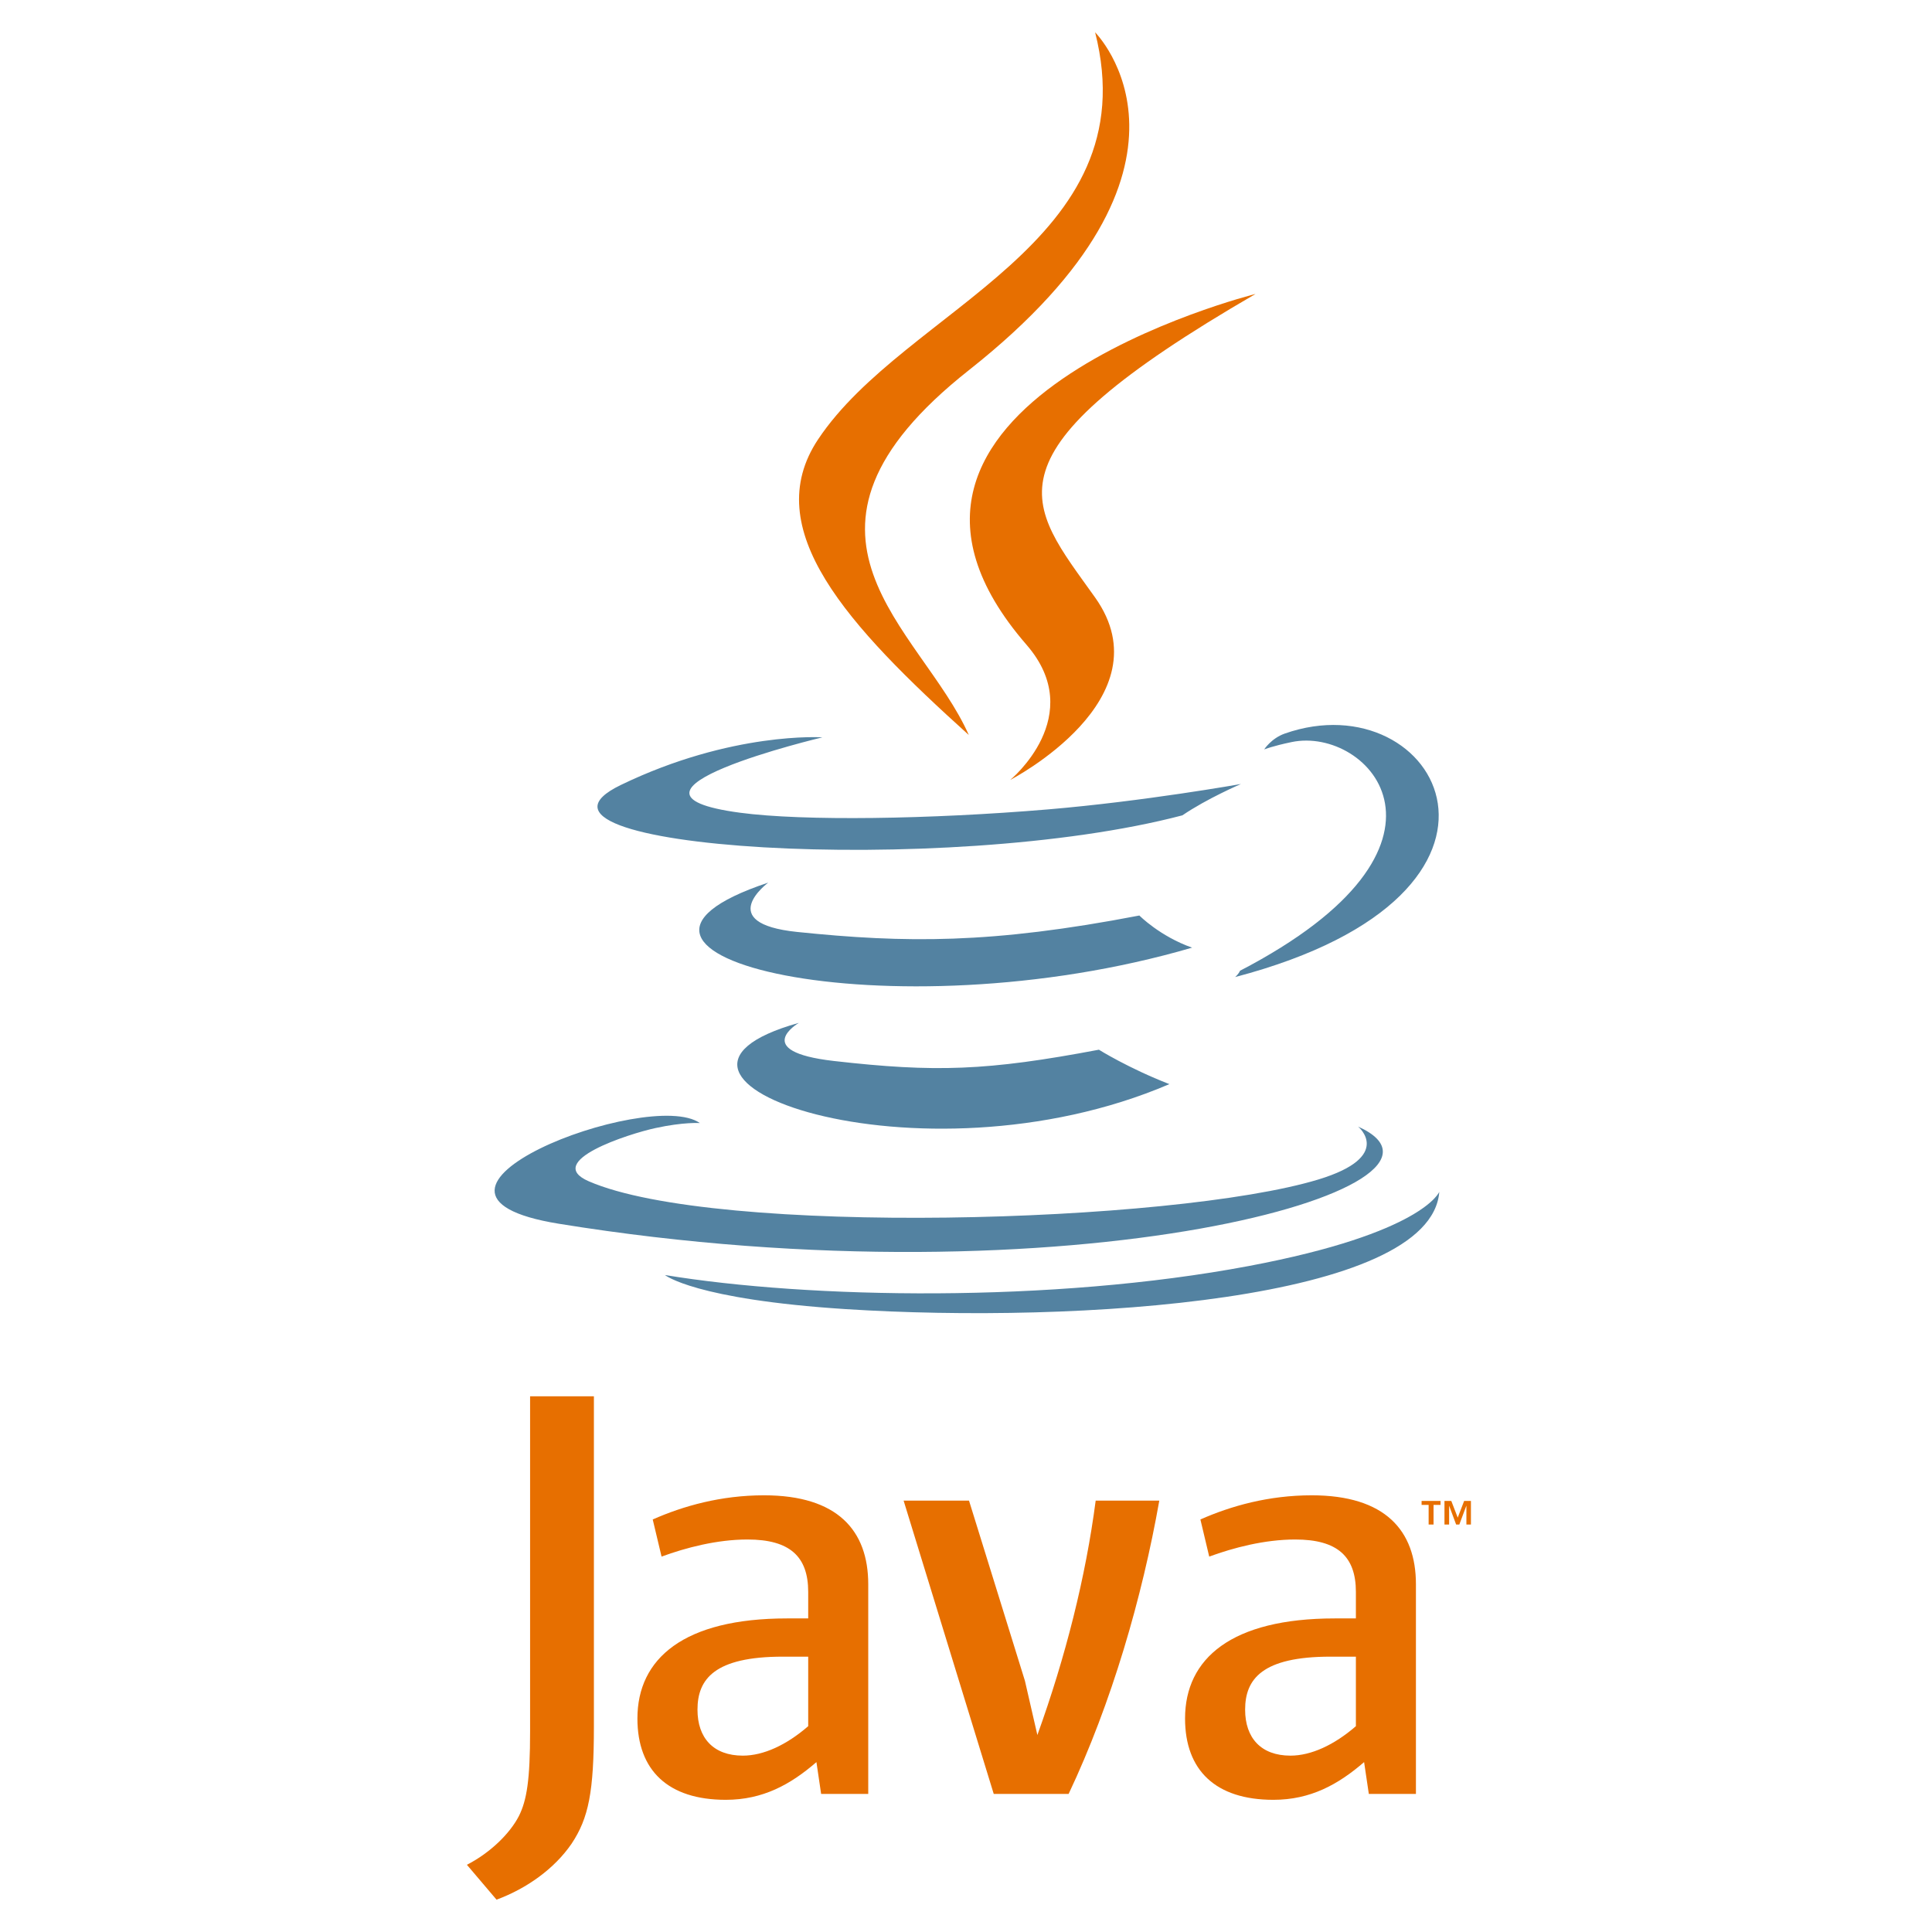 <svg xmlns="http://www.w3.org/2000/svg" width="120" height="120" viewBox="0 0 120 120" fill="none"><g clip-path="url(#clip0_95_72)"><path d="M88.735 93.471H88.298V93.226H89.474V93.471H89.04V94.69H88.735V93.471ZM91.081 93.534H91.074L90.641 94.691H90.443L90.013 93.534H90.007V94.691H89.719V93.227H90.143L90.542 94.263L90.94 93.227H91.362V94.691H91.081L91.081 93.534Z" fill="#E76F00"></path><path d="M49.618 63.532C49.618 63.532 46.578 65.3 51.782 65.898C58.086 66.617 61.308 66.514 68.255 65.199C68.255 65.199 70.082 66.345 72.633 67.337C57.059 74.011 37.386 66.95 49.618 63.532ZM47.715 54.822C47.715 54.822 44.306 57.346 49.513 57.885C56.247 58.579 61.566 58.636 70.768 56.864C70.768 56.864 72.041 58.155 74.043 58.86C55.213 64.366 34.24 59.294 47.715 54.822Z" fill="#5382A1"></path><path d="M63.758 40.047C67.595 44.465 62.75 48.441 62.75 48.441C62.75 48.441 72.493 43.411 68.019 37.112C63.839 31.238 60.634 28.319 77.985 18.257C77.985 18.256 50.75 25.058 63.758 40.047Z" fill="#E76F00"></path><path d="M84.356 69.975C84.356 69.975 86.606 71.829 81.878 73.263C72.889 75.986 44.463 76.808 36.567 73.371C33.728 72.136 39.051 70.422 40.726 70.063C42.472 69.684 43.47 69.755 43.47 69.755C40.313 67.531 23.066 74.121 34.709 76.009C66.463 81.158 92.593 73.69 84.356 69.975ZM51.08 45.798C51.08 45.798 36.621 49.232 45.96 50.479C49.903 51.007 57.763 50.888 65.085 50.274C71.069 49.769 77.078 48.696 77.078 48.696C77.078 48.696 74.968 49.6 73.441 50.642C58.758 54.504 30.394 52.707 38.559 48.757C45.465 45.419 51.08 45.798 51.08 45.798ZM77.018 60.296C91.944 52.54 85.043 45.086 80.226 46.091C79.045 46.336 78.519 46.549 78.519 46.549C78.519 46.549 78.957 45.863 79.794 45.565C89.323 42.215 96.652 55.446 76.718 60.687C76.718 60.687 76.949 60.481 77.018 60.296Z" fill="#5382A1"></path><path d="M68.02 2.008C68.02 2.008 76.286 10.276 60.179 22.992C47.264 33.191 57.234 39.007 60.174 45.652C52.635 38.85 47.103 32.862 50.814 27.289C56.262 19.109 71.355 15.142 68.02 2.008Z" fill="#E76F00"></path><path d="M52.548 81.313C66.875 82.23 88.876 80.804 89.397 74.025C89.397 74.025 88.395 76.595 77.556 78.636C65.328 80.937 50.246 80.668 41.301 79.194C41.301 79.193 43.132 80.709 52.548 81.313Z" fill="#5382A1"></path><path d="M50.199 107.216C48.847 108.388 47.42 109.046 46.139 109.046C44.31 109.046 43.322 107.95 43.322 106.191C43.322 104.289 44.381 102.898 48.627 102.898H50.199L50.199 107.216ZM53.928 111.424V98.399C53.928 95.072 52.03 92.876 47.455 92.876C44.784 92.876 42.444 93.536 40.542 94.377L41.091 96.683C42.589 96.133 44.527 95.621 46.429 95.621C49.065 95.621 50.199 96.683 50.199 98.876V100.523H48.883C42.479 100.523 39.591 103.009 39.591 106.74C39.591 109.96 41.494 111.79 45.079 111.79C47.383 111.79 49.102 110.839 50.71 109.447L51.002 111.424L53.928 111.424ZM66.374 111.424H61.723L56.125 93.206H60.187L63.66 104.399L64.433 107.765C66.19 102.898 67.433 97.96 68.055 93.206H72.006C70.947 99.205 69.042 105.789 66.374 111.424ZM84.217 107.216C82.863 108.388 81.433 109.046 80.152 109.046C78.327 109.046 77.337 107.95 77.337 106.191C77.337 104.289 78.397 102.898 82.643 102.898H84.217V107.216ZM87.946 111.424V98.399C87.946 95.072 86.044 92.876 81.474 92.876C78.801 92.876 76.46 93.536 74.559 94.377L75.107 96.683C76.605 96.133 78.547 95.621 80.448 95.621C83.082 95.621 84.217 96.683 84.217 98.876V100.523H82.9C76.494 100.523 73.606 103.009 73.606 106.74C73.606 109.96 75.508 111.79 79.092 111.79C81.398 111.79 83.117 110.839 84.727 109.447L85.02 111.424L87.946 111.424ZM35.501 114.517C34.438 116.069 32.721 117.297 30.841 117.992L29 115.825C30.431 115.091 31.658 113.905 32.228 112.801C32.721 111.819 32.925 110.553 32.925 107.525V86.727H36.888V107.24C36.888 111.288 36.564 112.923 35.501 114.517Z" fill="#E76F00"></path></g><defs><clipPath id="clip0_95_72"><rect width="62.362" height="116" fill="white" transform="translate(29 2)"></rect></clipPath></defs></svg>